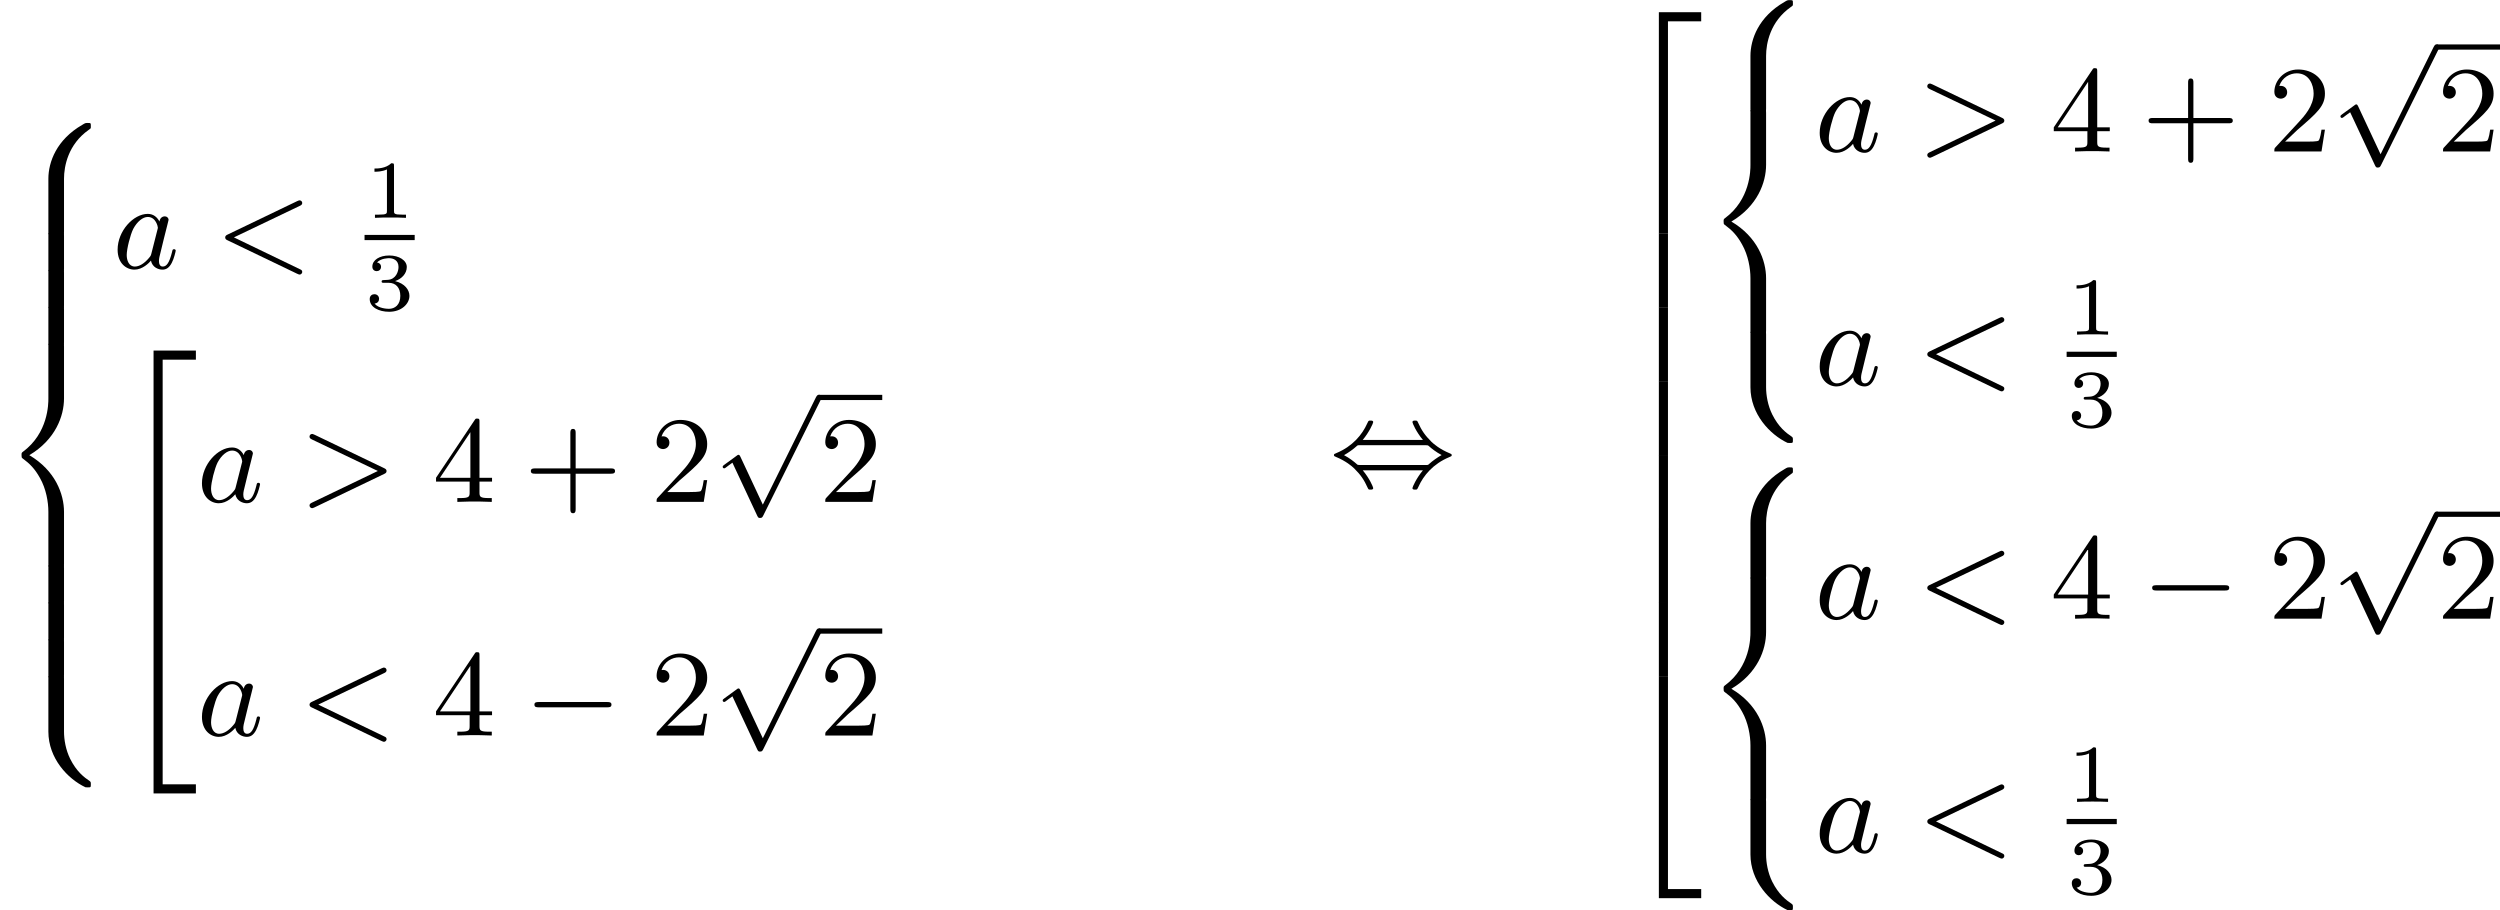 <?xml version='1.0' encoding='UTF-8'?>
<!-- This file was generated by dvisvgm 2.13.3 -->
<svg version='1.1' xmlns='http://www.w3.org/2000/svg' xmlns:xlink='http://www.w3.org/1999/xlink' width='364.238pt' height='132.613pt' viewBox='307.3 47.795 364.238 132.613'>
<defs>
<path id='g6-43' d='M6.33-2.053C6.456-2.053 6.644-2.053 6.644-2.242C6.644-2.439 6.474-2.439 6.33-2.439H3.775V-5.003C3.775-5.147 3.775-5.317 3.578-5.317C3.389-5.317 3.389-5.129 3.389-5.003V-2.439H.825C.699-2.439 .511-2.439 .511-2.251C.511-2.053 .681-2.053 .825-2.053H3.389V.511C3.389 .655 3.389 .825 3.587 .825C3.775 .825 3.775 .637 3.775 .511V-2.053H6.33Z'/>
<path id='g6-50' d='M4.142-1.587H3.891C3.873-1.47 3.802-.941 3.685-.798C3.631-.717 3.013-.717 2.833-.717H1.237L2.125-1.56C3.596-2.833 4.142-3.309 4.142-4.223C4.142-5.254 3.291-5.972 2.188-5.972C1.157-5.972 .457-5.156 .457-4.34C.457-3.891 .843-3.847 .924-3.847C1.121-3.847 1.39-3.99 1.39-4.313C1.39-4.582 1.201-4.779 .924-4.779C.879-4.779 .852-4.779 .816-4.77C1.031-5.407 1.605-5.694 2.089-5.694C3.004-5.694 3.318-4.842 3.318-4.223C3.318-3.309 2.627-2.564 2.197-2.098L.556-.323C.457-.224 .457-.206 .457 0H3.891L4.142-1.587Z'/>
<path id='g6-52' d='M.26-1.757V-1.479H2.708V-.708C2.708-.377 2.681-.278 2.008-.278H1.811V0C2.376-.027 3.004-.027 3.067-.027C3.111-.027 3.757-.027 4.322 0V-.278H4.125C3.452-.278 3.425-.377 3.425-.708V-1.479H4.34V-1.757H3.425V-5.828C3.425-6.007 3.425-6.07 3.255-6.07C3.147-6.07 3.138-6.061 3.058-5.936L.26-1.757ZM.547-1.757L2.762-5.075V-1.757H.547Z'/>
<path id='g2-0' d='M6.052-2.053C6.214-2.053 6.384-2.053 6.384-2.251C6.384-2.439 6.205-2.439 6.052-2.439H1.103C.95-2.439 .771-2.439 .771-2.251C.771-2.053 .941-2.053 1.103-2.053H6.052Z'/>
<path id='g2-44' d='M2.412-3.353C2.896-3.936 3.174-4.573 3.174-4.645C3.174-4.761 3.067-4.761 2.986-4.761C2.887-4.761 2.869-4.761 2.842-4.734C2.824-4.725 2.815-4.716 2.735-4.546C2.376-3.739 1.677-2.887 .493-2.394C.359-2.34 .314-2.322 .314-2.251C.314-2.17 .368-2.152 .457-2.116C1.193-1.811 1.614-1.444 1.784-1.282C2.26-.807 2.493-.484 2.798 .188C2.833 .269 2.887 .269 2.986 .269C3.067 .269 3.174 .269 3.174 .152C3.174 .081 2.905-.556 2.412-1.139H6.797C6.312-.556 6.034 .081 6.034 .152C6.034 .269 6.142 .269 6.223 .269C6.321 .269 6.339 .269 6.366 .242C6.384 .233 6.393 .224 6.474 .054C6.832-.753 7.532-1.605 8.715-2.098C8.85-2.152 8.895-2.17 8.895-2.242C8.895-2.322 8.841-2.34 8.751-2.376C8.016-2.681 7.595-3.049 7.424-3.21C6.949-3.685 6.716-4.008 6.411-4.68C6.375-4.761 6.321-4.761 6.223-4.761C6.142-4.761 6.034-4.761 6.034-4.645C6.034-4.573 6.303-3.936 6.797-3.353H2.412ZM2.224-1.524C2.053-1.524 2.044-1.533 1.982-1.587C1.784-1.766 1.444-2.035 1.049-2.242C1.354-2.412 1.722-2.672 1.955-2.887C2.035-2.968 2.053-2.968 2.224-2.968H6.985C7.155-2.968 7.164-2.959 7.227-2.905C7.424-2.726 7.765-2.457 8.159-2.251C7.855-2.08 7.487-1.82 7.254-1.605C7.173-1.524 7.155-1.524 6.985-1.524H2.224Z'/>
<path id='g2-112' d='M3.587 7.621L1.955 4.133C1.892 3.999 1.856 3.99 1.811 3.99S1.748 4.008 1.677 4.062L.78 4.716C.699 4.77 .664 4.806 .664 4.869C.664 4.905 .69 4.976 .771 4.976C.825 4.976 .879 4.932 1.076 4.779C1.157 4.725 1.273 4.636 1.372 4.564L3.183 8.437C3.255 8.59 3.3 8.59 3.38 8.59C3.515 8.59 3.551 8.554 3.622 8.41L7.801-.009C7.828-.063 7.864-.134 7.864-.188C7.864-.305 7.774-.386 7.675-.386C7.595-.386 7.532-.35 7.451-.188L3.587 7.621Z'/>
<path id='g4-49' d='M2.146-3.796C2.146-3.975 2.122-3.975 1.943-3.975C1.548-3.593 .938-3.593 .723-3.593V-3.359C.879-3.359 1.273-3.359 1.632-3.527V-.508C1.632-.311 1.632-.233 1.016-.233H.759V0C1.088-.024 1.554-.024 1.889-.024S2.69-.024 3.019 0V-.233H2.762C2.146-.233 2.146-.311 2.146-.508V-3.796Z'/>
<path id='g4-51' d='M1.757-1.985C2.266-1.985 2.606-1.644 2.606-1.034C2.606-.377 2.212-.09 1.775-.09C1.614-.09 .998-.126 .729-.472C.962-.496 1.058-.652 1.058-.813C1.058-1.016 .915-1.154 .717-1.154C.556-1.154 .377-1.052 .377-.801C.377-.209 1.034 .126 1.793 .126C2.678 .126 3.27-.442 3.27-1.034C3.27-1.47 2.935-1.931 2.224-2.11C2.696-2.266 3.078-2.648 3.078-3.138C3.078-3.616 2.517-3.975 1.799-3.975C1.1-3.975 .568-3.652 .568-3.162C.568-2.905 .765-2.833 .885-2.833C1.04-2.833 1.201-2.941 1.201-3.15C1.201-3.335 1.07-3.443 .909-3.467C1.19-3.778 1.733-3.778 1.787-3.778C2.092-3.778 2.475-3.634 2.475-3.138C2.475-2.809 2.289-2.236 1.692-2.2C1.584-2.194 1.423-2.182 1.369-2.182C1.309-2.176 1.243-2.17 1.243-2.08C1.243-1.985 1.309-1.985 1.411-1.985H1.757Z'/>
<path id='g3-60' d='M6.205-4.546C6.285-4.582 6.384-4.636 6.384-4.752C6.384-4.851 6.312-4.949 6.187-4.949C6.178-4.949 6.133-4.949 6.025-4.896L.95-2.457C.87-2.421 .771-2.367 .771-2.251C.771-2.125 .852-2.08 .95-2.035L6.007 .395C6.133 .457 6.169 .457 6.187 .457C6.33 .457 6.384 .332 6.384 .269C6.384 .152 6.321 .117 6.223 .072L1.408-2.251L6.205-4.546Z'/>
<path id='g3-62' d='M6.205-2.035C6.303-2.08 6.384-2.125 6.384-2.251C6.384-2.367 6.285-2.421 6.205-2.457L1.148-4.887C1.022-4.949 .977-4.949 .959-4.949C.843-4.949 .771-4.851 .771-4.761C.771-4.654 .825-4.609 .95-4.546L5.747-2.251L.95 .054C.825 .117 .771 .161 .771 .269C.771 .332 .825 .457 .968 .457C.977 .457 1.022 .457 1.13 .403L6.205-2.035Z'/>
<path id='g3-97' d='M3.425-3.407C3.255-3.73 2.977-3.963 2.573-3.963C1.533-3.963 .377-2.726 .377-1.354C.377-.368 1.004 .099 1.605 .099C2.188 .099 2.663-.386 2.806-.556C2.905-.063 3.353 .099 3.64 .099C3.9 .099 4.125-.018 4.322-.395C4.483-.69 4.609-1.246 4.609-1.282C4.609-1.327 4.582-1.39 4.492-1.39C4.385-1.39 4.376-1.345 4.34-1.175C4.142-.395 3.945-.126 3.667-.126C3.443-.126 3.389-.341 3.389-.538C3.389-.708 3.434-.888 3.515-1.201L3.739-2.125C3.802-2.349 3.963-3.022 3.999-3.156C4.035-3.282 4.089-3.497 4.089-3.524C4.089-3.667 3.972-3.784 3.811-3.784C3.694-3.784 3.47-3.712 3.425-3.407ZM2.842-1.094C2.798-.924 2.798-.915 2.654-.744C2.331-.359 1.964-.126 1.632-.126C1.193-.126 1.04-.583 1.04-.968C1.04-1.408 1.3-2.439 1.515-2.869C1.802-3.407 2.215-3.739 2.573-3.739C3.174-3.739 3.309-3.022 3.309-2.959C3.309-2.914 3.291-2.86 3.282-2.824L2.842-1.094Z'/>
<path id='g1-50' d='M2.995 15.763H3.658V.296H6.079V-.368H2.995V15.763Z'/>
<path id='g1-52' d='M2.995 15.754H6.079V15.09H3.658V-.377H2.995V15.754Z'/>
<path id='g1-54' d='M3.658-.009H2.995V5.389H3.658V-.009Z'/>
<path id='g1-56' d='M4.663 4.071C4.663 3.165 4.958 1.569 6.465 .511C6.59 .421 6.599 .412 6.608 .386S6.617 .332 6.617 .233C6.617 .018 6.617 .009 6.393 .009C6.232 .009 6.214 .009 5.999 .143C4.116 1.228 3.524 2.86 3.524 4.071V7.917C3.524 8.159 3.533 8.168 3.775 8.168H4.411C4.654 8.168 4.663 8.159 4.663 7.917V4.071Z'/>
<path id='g1-58' d='M4.663 .152C4.663-.09 4.654-.099 4.411-.099H3.775C3.533-.099 3.524-.09 3.524 .152V3.999C3.524 5.945 4.932 7.442 6.223 8.052C6.259 8.061 6.285 8.061 6.393 8.061C6.617 8.061 6.617 8.052 6.617 7.837C6.617 7.675 6.608 7.666 6.536 7.603C6.124 7.326 5.577 6.913 5.111 5.981C4.788 5.326 4.663 4.582 4.663 3.999V.152Z'/>
<path id='g1-60' d='M4.663 12.203C4.663 10.912 4.035 9.191 2.134 8.07C4.035 6.94 4.663 5.227 4.663 3.936V.152C4.663-.09 4.654-.099 4.411-.099H3.775C3.533-.099 3.524-.09 3.524 .152V3.945C3.524 4.313 3.524 6.465 1.65 7.837C1.578 7.899 1.569 7.908 1.569 8.07S1.578 8.24 1.632 8.294C2.17 8.688 2.537 9.056 2.914 9.737C3.362 10.527 3.524 11.486 3.524 12.194V15.987C3.524 16.229 3.533 16.238 3.775 16.238H4.411C4.654 16.238 4.663 16.229 4.663 15.987V12.203Z'/>
<path id='g1-62' d='M4.663 .152C4.663-.09 4.654-.099 4.411-.099H3.775C3.533-.099 3.524-.09 3.524 .152V2.537C3.524 2.78 3.533 2.789 3.775 2.789H4.411C4.654 2.789 4.663 2.78 4.663 2.537V.152Z'/>
</defs>
<g id='page4' transform='matrix(2 0 0 2 0 0)'>
<use x='153.65' y='32.846' xlink:href='#g1-56'/>
<use x='153.65' y='40.916' xlink:href='#g1-62'/>
<use x='153.65' y='43.606' xlink:href='#g1-62'/>
<use x='153.65' y='46.296' xlink:href='#g1-62'/>
<use x='153.65' y='48.986' xlink:href='#g1-60'/>
<use x='153.65' y='65.125' xlink:href='#g1-62'/>
<use x='153.65' y='67.815' xlink:href='#g1-62'/>
<use x='153.65' y='70.505' xlink:href='#g1-62'/>
<use x='153.65' y='73.195' xlink:href='#g1-58'/>
<use x='161.841' y='43.441' xlink:href='#g3-97'/>
<use x='169.283' y='43.441' xlink:href='#g3-60'/>
<use x='180.206' y='39.767' xlink:href='#g4-49'/>
<rect x='180.206' y='41.01' height='.379' width='3.653'/>
<use x='180.206' y='46.484' xlink:href='#g4-51'/>
<use x='161.841' y='49.803' xlink:href='#g1-50'/>
<use x='161.841' y='65.943' xlink:href='#g1-52'/>
<use x='167.985' y='60.459' xlink:href='#g3-97'/>
<use x='175.427' y='60.459' xlink:href='#g3-62'/>
<use x='185.154' y='60.459' xlink:href='#g6-52'/>
<use x='191.81' y='60.459' xlink:href='#g6-43'/>
<use x='201.025' y='60.459' xlink:href='#g6-50'/>
<use x='205.633' y='53.039' xlink:href='#g2-112'/>
<rect x='213.312' y='52.661' height='.379' width='4.608'/>
<use x='213.312' y='60.459' xlink:href='#g6-50'/>
<use x='167.985' y='77.477' xlink:href='#g3-97'/>
<use x='175.427' y='77.477' xlink:href='#g3-60'/>
<use x='185.154' y='77.477' xlink:href='#g6-52'/>
<use x='191.81' y='77.477' xlink:href='#g2-0'/>
<use x='201.025' y='77.477' xlink:href='#g6-50'/>
<use x='205.633' y='70.058' xlink:href='#g2-112'/>
<rect x='213.312' y='69.679' height='.379' width='4.608'/>
<use x='213.312' y='77.477' xlink:href='#g6-50'/>
<use x='250.51' y='59.297' xlink:href='#g2-44'/>
<use x='271.499' y='25.155' xlink:href='#g1-50'/>
<use x='271.499' y='40.916' xlink:href='#g1-54'/>
<use x='271.499' y='46.296' xlink:href='#g1-54'/>
<use x='271.499' y='51.676' xlink:href='#g1-54'/>
<use x='271.499' y='57.055' xlink:href='#g1-54'/>
<use x='271.499' y='62.435' xlink:href='#g1-54'/>
<use x='271.499' y='67.815' xlink:href='#g1-54'/>
<use x='271.499' y='73.574' xlink:href='#g1-52'/>
<use x='277.642' y='23.898' xlink:href='#g1-56'/>
<use x='277.642' y='31.968' xlink:href='#g1-60'/>
<use x='277.642' y='48.107' xlink:href='#g1-58'/>
<use x='285.834' y='34.932' xlink:href='#g3-97'/>
<use x='293.276' y='34.932' xlink:href='#g3-62'/>
<use x='303.003' y='34.932' xlink:href='#g6-52'/>
<use x='309.659' y='34.932' xlink:href='#g6-43'/>
<use x='318.874' y='34.932' xlink:href='#g6-50'/>
<use x='323.482' y='27.512' xlink:href='#g2-112'/>
<rect x='331.161' y='27.134' height='.379' width='4.608'/>
<use x='331.161' y='34.932' xlink:href='#g6-50'/>
<use x='285.834' y='51.95' xlink:href='#g3-97'/>
<use x='293.276' y='51.95' xlink:href='#g3-60'/>
<use x='304.199' y='48.276' xlink:href='#g4-49'/>
<rect x='304.199' y='49.519' height='.379' width='3.653'/>
<use x='304.199' y='54.993' xlink:href='#g4-51'/>
<use x='277.642' y='57.934' xlink:href='#g1-56'/>
<use x='277.642' y='66.004' xlink:href='#g1-60'/>
<use x='277.642' y='82.143' xlink:href='#g1-58'/>
<use x='285.834' y='68.968' xlink:href='#g3-97'/>
<use x='293.276' y='68.968' xlink:href='#g3-60'/>
<use x='303.003' y='68.968' xlink:href='#g6-52'/>
<use x='309.659' y='68.968' xlink:href='#g2-0'/>
<use x='318.874' y='68.968' xlink:href='#g6-50'/>
<use x='323.482' y='61.548' xlink:href='#g2-112'/>
<rect x='331.161' y='61.17' height='.379' width='4.608'/>
<use x='331.161' y='68.968' xlink:href='#g6-50'/>
<use x='285.834' y='85.986' xlink:href='#g3-97'/>
<use x='293.276' y='85.986' xlink:href='#g3-60'/>
<use x='304.199' y='82.313' xlink:href='#g4-49'/>
<rect x='304.199' y='83.555' height='.379' width='3.653'/>
<use x='304.199' y='89.029' xlink:href='#g4-51'/>
</g>
</svg>